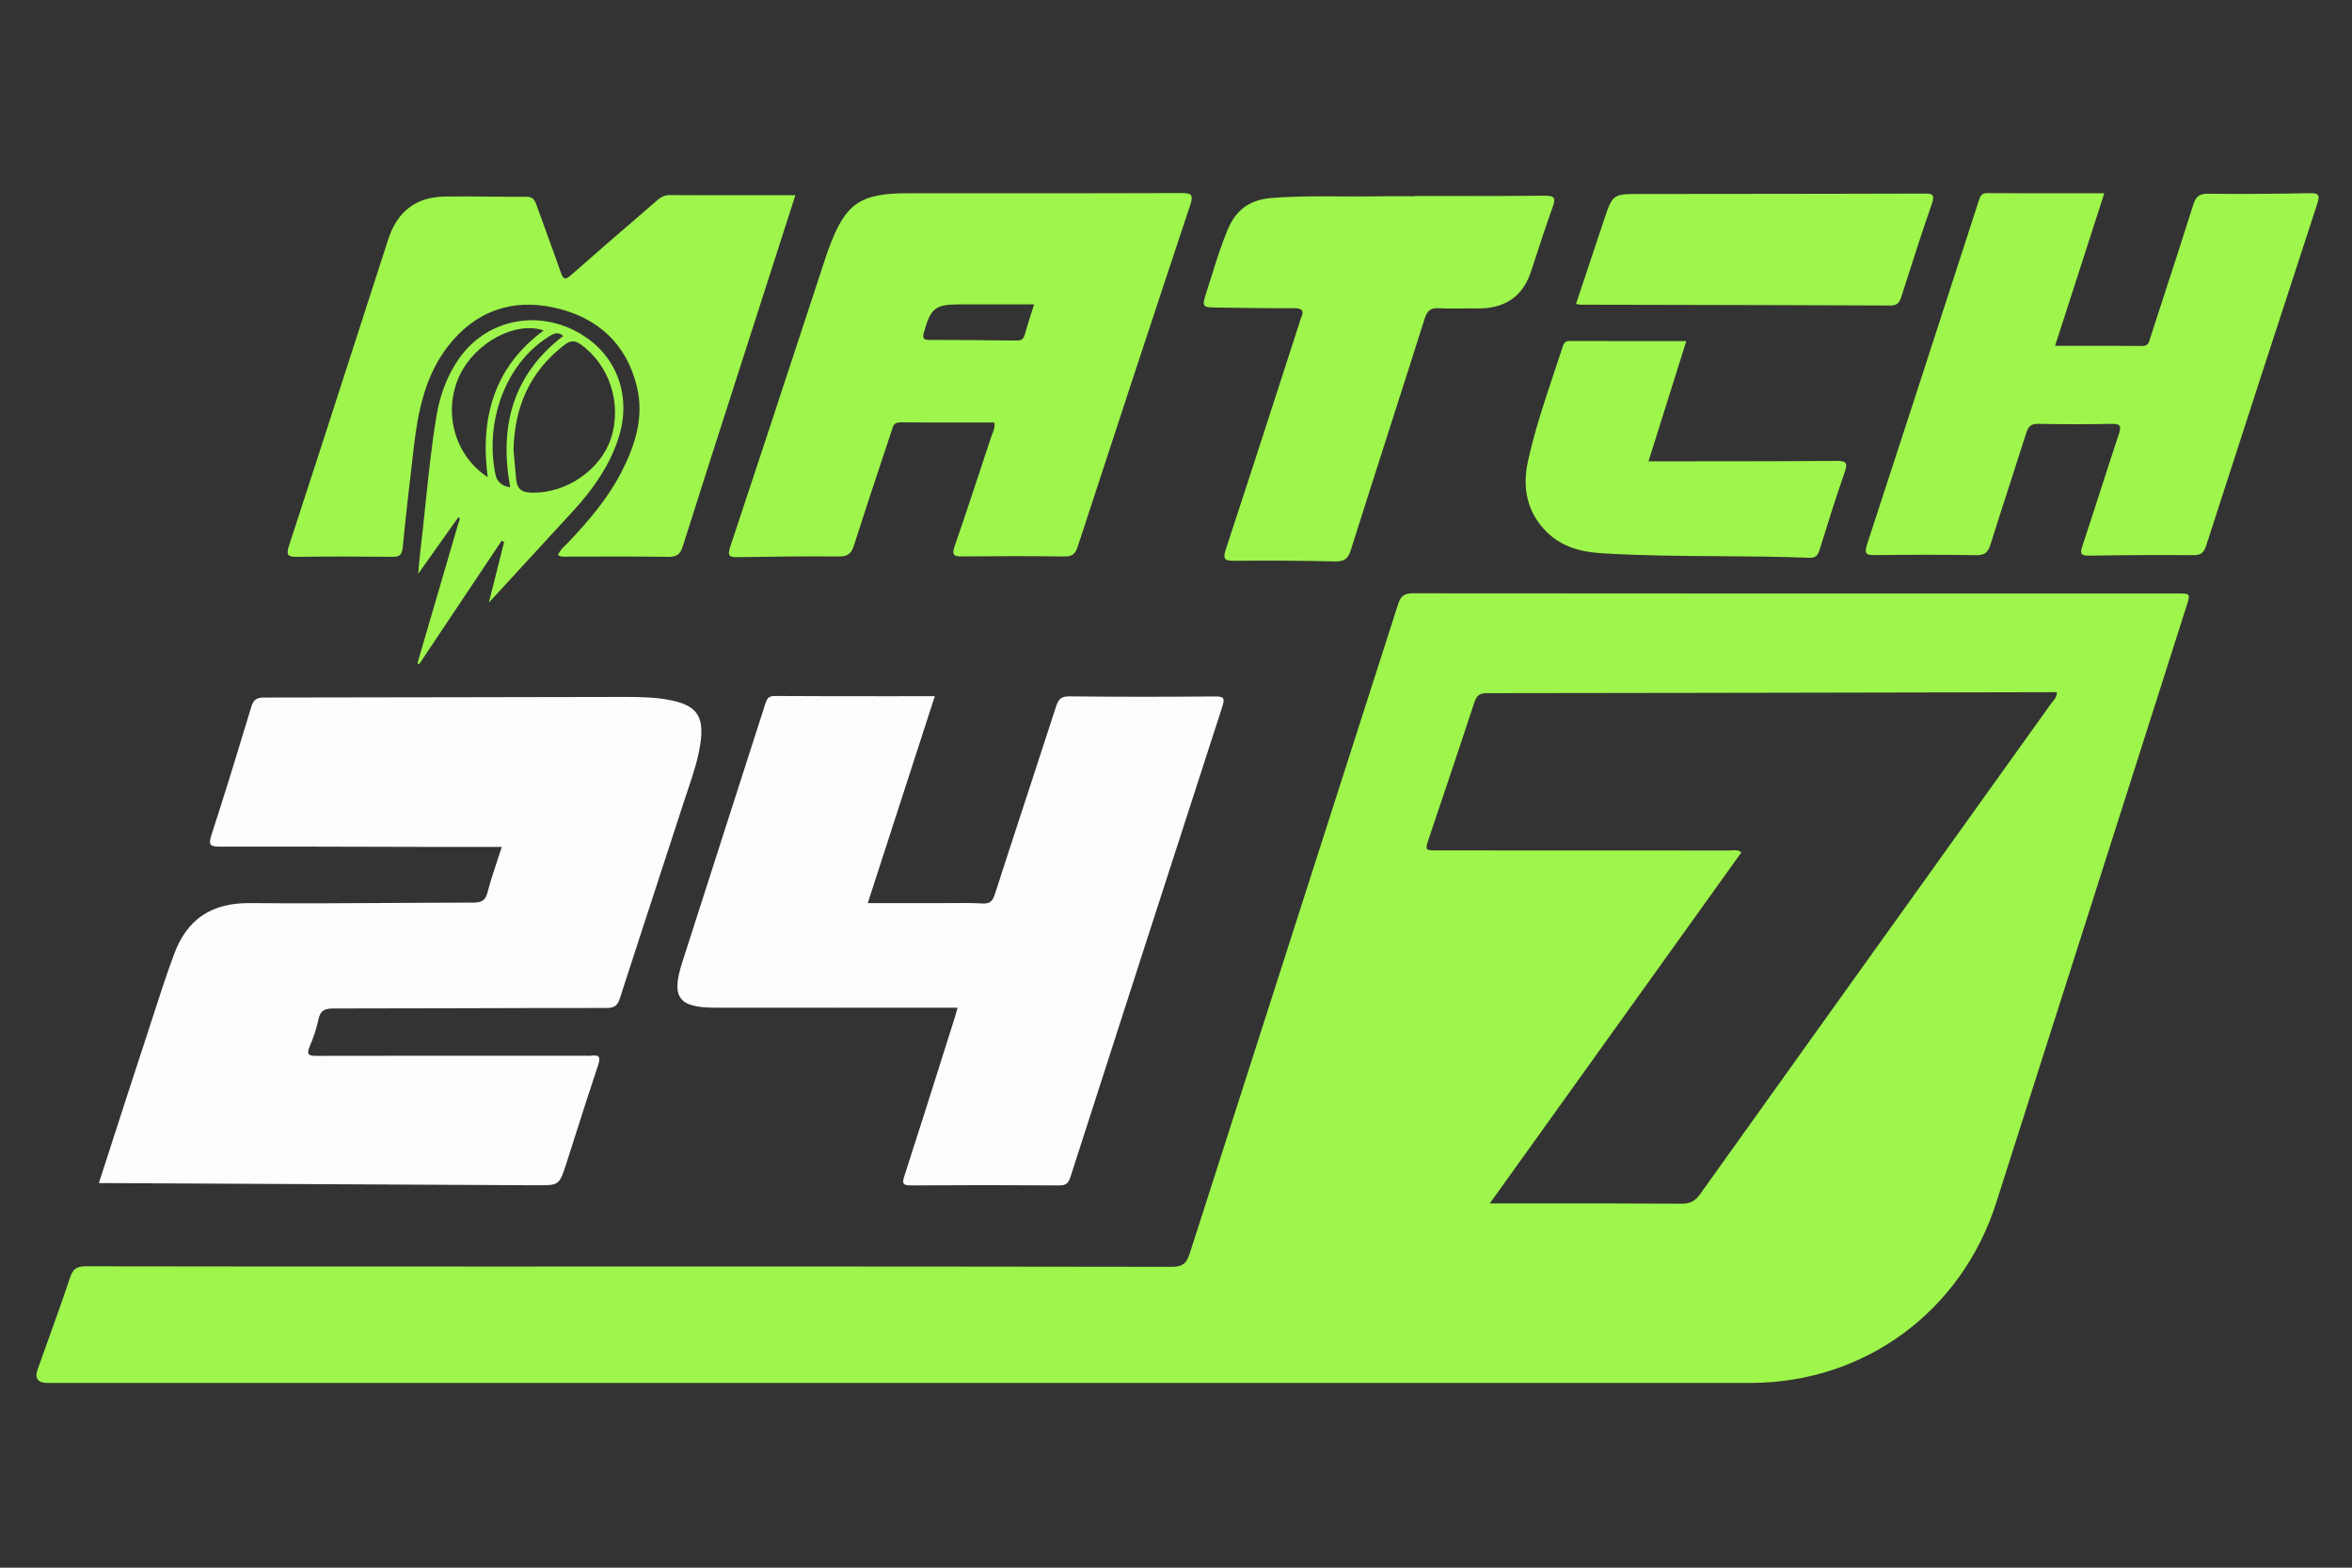 <svg width="150" height="100" viewBox="0 0 150 100" fill="none" xmlns="http://www.w3.org/2000/svg">
<rect x="0" y="0" width="150" height="100" fill="#333333" stroke="none"/>
<path d="M56.345 64.281H61.069L61.072 64.278C61.046 64.37 61.021 64.456 60.998 64.538C60.949 64.712 60.905 64.868 60.855 65.023C60.603 65.821 60.351 66.618 60.099 67.416C59.298 69.947 58.498 72.478 57.68 75.003C57.517 75.501 57.58 75.618 58.112 75.615C61.26 75.593 64.406 75.593 67.554 75.615C67.976 75.618 68.14 75.478 68.263 75.093C71.484 65.081 74.711 55.071 77.957 45.066C78.136 44.518 78.035 44.422 77.49 44.426C74.392 44.449 71.293 44.454 68.194 44.42C67.667 44.416 67.5 44.606 67.352 45.062C66.735 46.972 66.11 48.879 65.485 50.787C64.803 52.868 64.121 54.949 63.45 57.034C63.306 57.479 63.136 57.659 62.651 57.631C62.016 57.595 61.379 57.599 60.741 57.604C60.524 57.606 60.307 57.607 60.091 57.607L55.342 57.607C56.327 54.57 57.291 51.594 58.257 48.61C58.709 47.214 59.162 45.816 59.618 44.409C58.799 44.409 57.987 44.409 57.18 44.41C54.551 44.412 51.976 44.413 49.4 44.395C48.969 44.393 48.895 44.623 48.801 44.916C48.798 44.925 48.795 44.935 48.792 44.944C48.088 47.138 47.383 49.331 46.677 51.525C45.618 54.815 44.56 58.106 43.506 61.398C42.794 63.619 43.272 64.275 45.586 64.279C48.096 64.284 50.606 64.283 53.117 64.282C54.193 64.281 55.269 64.281 56.345 64.281Z" fill="#FDFDFD"/>
<path d="M7.105 72.992C6.84 73.813 6.574 74.638 6.305 75.469H7.094C10.104 75.484 13.113 75.499 16.122 75.514C22.141 75.544 28.159 75.575 34.178 75.606L34.205 75.606C35.663 75.613 35.669 75.613 36.126 74.194C36.33 73.56 36.532 72.926 36.735 72.292C37.193 70.856 37.65 69.42 38.13 67.991C38.297 67.494 38.294 67.257 37.693 67.341C37.611 67.353 37.526 67.35 37.442 67.347C37.403 67.346 37.365 67.344 37.327 67.344C36.103 67.344 34.88 67.344 33.656 67.344C29.17 67.343 24.684 67.342 20.197 67.351C19.724 67.353 19.516 67.304 19.745 66.765C19.982 66.204 20.187 65.619 20.309 65.025C20.429 64.441 20.725 64.329 21.271 64.329C24.01 64.329 26.749 64.321 29.489 64.313C32.557 64.304 35.625 64.295 38.692 64.297C39.217 64.297 39.394 64.113 39.542 63.654C40.316 61.254 41.1 58.856 41.884 56.458C42.465 54.679 43.047 52.901 43.624 51.12C43.701 50.885 43.78 50.649 43.86 50.414C44.201 49.399 44.543 48.383 44.684 47.315C44.898 45.679 44.41 45.004 42.806 44.673C41.846 44.475 40.866 44.456 39.892 44.456C36.398 44.459 32.904 44.467 29.411 44.475C25.218 44.484 21.026 44.494 16.834 44.495C16.358 44.495 16.162 44.643 16.025 45.094C15.199 47.828 14.364 50.56 13.481 53.276C13.258 53.957 13.462 54.007 14.062 54.006C17.203 53.996 20.345 54.005 23.486 54.014C24.664 54.018 25.841 54.021 27.019 54.023C28.099 54.025 29.179 54.025 30.286 54.024C30.849 54.024 31.421 54.023 32.002 54.023C31.901 54.34 31.8 54.645 31.701 54.942C31.474 55.625 31.26 56.268 31.093 56.923C30.954 57.465 30.69 57.576 30.176 57.576C28.397 57.577 26.617 57.588 24.838 57.599C21.884 57.617 18.929 57.635 15.976 57.606C13.547 57.582 11.957 58.565 11.101 60.869C10.594 62.234 10.148 63.617 9.703 65C9.527 65.544 9.352 66.088 9.173 66.631C8.477 68.738 7.796 70.851 7.105 72.992Z" fill="#FDFDFD"/>
<path fill-rule="evenodd" clip-rule="evenodd" d="M61.812 26.951C62.345 26.951 62.878 26.95 63.412 26.95L63.409 26.953C63.468 27.227 63.375 27.456 63.285 27.679C63.257 27.749 63.228 27.819 63.205 27.89C63.094 28.226 62.983 28.563 62.873 28.899L62.872 28.901C62.219 30.883 61.567 32.866 60.882 34.838C60.688 35.395 60.82 35.5 61.361 35.494C63.533 35.472 65.704 35.466 67.875 35.498C68.386 35.506 68.578 35.337 68.733 34.863C71.106 27.595 73.494 20.334 75.907 13.079C76.126 12.417 75.986 12.313 75.347 12.315C71.461 12.328 67.574 12.328 63.687 12.327H63.686C61.743 12.327 59.799 12.326 57.855 12.328C54.841 12.329 53.9 12.997 52.863 15.838C52.85 15.875 52.835 15.912 52.819 15.949L52.819 15.95C52.798 16.003 52.776 16.057 52.758 16.111C52.288 17.538 51.819 18.965 51.35 20.392L51.347 20.404C49.758 25.239 48.168 30.075 46.563 34.904C46.37 35.488 46.544 35.55 47.054 35.541C49.2 35.506 51.347 35.476 53.493 35.498C54.06 35.504 54.293 35.32 54.462 34.791C55.074 32.862 55.713 30.942 56.351 29.022L56.352 29.021L56.354 29.014L56.356 29.007C56.518 28.522 56.679 28.036 56.84 27.55C56.854 27.508 56.867 27.465 56.879 27.423C56.949 27.175 57.017 26.937 57.416 26.941C58.881 26.956 60.346 26.954 61.811 26.951H61.812ZM61.225 19.416L65.949 19.416C65.887 19.614 65.825 19.807 65.765 19.996C65.615 20.467 65.472 20.913 65.35 21.364C65.266 21.673 65.079 21.725 64.809 21.722L64.441 21.718C62.712 21.7 60.982 21.682 59.253 21.682C58.836 21.682 58.84 21.509 58.929 21.185C59.351 19.653 59.648 19.416 61.225 19.416Z" fill="#9EF54B"/>
<path fill-rule="evenodd" clip-rule="evenodd" d="M3.045 88.216L57.672 88.216C63.562 88.216 69.451 88.216 75.341 88.217L75.663 88.217C87.655 88.218 99.647 88.219 111.64 88.216C118.887 88.213 125.087 83.675 127.305 76.735C130.21 67.646 133.107 58.555 136.004 49.463L136.008 49.449L136.016 49.425C137.159 45.838 138.302 42.25 139.446 38.663C139.701 37.861 139.698 37.857 138.888 37.857C136.564 37.857 134.24 37.857 131.917 37.857C117.985 37.858 104.052 37.858 90.12 37.845C89.569 37.845 89.338 37.997 89.161 38.548C86.905 45.599 84.641 52.647 82.377 59.695L82.364 59.737L82.361 59.747C80.198 66.479 78.036 73.211 75.88 79.945C75.678 80.579 75.431 80.809 74.729 80.809C63.626 80.787 52.524 80.788 41.422 80.789H41.409C38.993 80.789 36.577 80.79 34.162 80.79C32.566 80.79 30.97 80.79 29.374 80.79C21.402 80.79 13.429 80.791 5.457 80.776C4.9 80.776 4.655 80.935 4.475 81.472C4.001 82.892 3.494 84.302 2.987 85.713C2.792 86.257 2.596 86.802 2.402 87.347C2.196 87.926 2.411 88.216 3.045 88.216ZM97.924 76.765H97.962C101.105 76.763 104.176 76.76 107.247 76.781C107.802 76.784 108.116 76.604 108.434 76.159C113.576 68.958 118.726 61.763 123.876 54.569L123.896 54.541C126.211 51.307 128.526 48.073 130.84 44.838C130.869 44.797 130.903 44.757 130.937 44.717C131.057 44.574 131.186 44.42 131.177 44.154H130.756C128.36 44.159 125.964 44.164 123.568 44.169L123.556 44.169C113.975 44.188 104.395 44.208 94.814 44.216C94.324 44.216 94.159 44.403 94.017 44.837C93.342 46.896 92.651 48.95 91.96 51.004L91.958 51.009C91.683 51.825 91.409 52.641 91.135 53.457C90.872 54.242 90.876 54.245 91.685 54.245C97.882 54.245 104.082 54.245 110.279 54.251C110.335 54.251 110.392 54.246 110.451 54.242C110.649 54.225 110.859 54.208 111.06 54.37C108.165 58.41 105.276 62.442 102.379 66.485C99.933 69.9 97.48 73.323 95.012 76.766C95.991 76.766 96.961 76.765 97.924 76.765Z" fill="#9EF54B"/>
<path d="M132.835 16.568C132.247 18.39 131.661 20.209 131.064 22.061C131.576 22.061 132.081 22.061 132.582 22.06H132.588C133.953 22.058 135.283 22.055 136.613 22.07C136.984 22.074 137.046 21.856 137.114 21.62C137.118 21.605 137.123 21.589 137.127 21.573C137.13 21.563 137.133 21.552 137.137 21.541C137.14 21.531 137.143 21.521 137.146 21.512C137.374 20.808 137.603 20.106 137.832 19.403C138.519 17.295 139.206 15.187 139.871 13.072C140.036 12.547 140.253 12.35 140.824 12.357C142.97 12.384 145.119 12.364 147.265 12.323C147.807 12.313 147.99 12.367 147.791 12.976C145.412 20.244 143.054 27.517 140.704 34.794C140.565 35.226 140.391 35.419 139.9 35.414C137.679 35.397 135.459 35.409 133.239 35.444C132.687 35.453 132.649 35.3 132.809 34.817C133.202 33.636 133.583 32.451 133.965 31.265L133.966 31.263C134.348 30.077 134.73 28.891 135.123 27.709C135.287 27.215 135.273 27.023 134.673 27.037C133.112 27.072 131.55 27.067 129.989 27.037C129.535 27.028 129.359 27.195 129.229 27.607C128.88 28.711 128.524 29.812 128.167 30.913L128.166 30.916C127.755 32.185 127.345 33.454 126.946 34.726C126.793 35.219 126.592 35.423 126.04 35.414C123.894 35.376 121.745 35.385 119.599 35.409C119.064 35.414 118.862 35.37 119.068 34.739C121.047 28.698 123.006 22.652 124.965 16.604L124.967 16.599L124.983 16.55C125.382 15.317 125.782 14.083 126.182 12.85C126.187 12.833 126.192 12.816 126.198 12.799C126.28 12.539 126.352 12.315 126.74 12.317C128.557 12.332 130.375 12.33 132.228 12.328H132.229C132.882 12.327 133.54 12.326 134.203 12.326C133.766 13.683 133.334 15.022 132.903 16.358L132.835 16.568Z" fill="#9EF54B"/>
<path d="M50.726 12.451L50.726 12.45L50.728 12.451H50.726Z" fill="#9EF54B"/>
<path d="M48.562 12.453C49.275 12.452 49.996 12.451 50.726 12.451C50.348 13.626 49.978 14.777 49.612 15.915L49.557 16.088C49.052 17.657 48.556 19.201 48.06 20.745C47.697 21.878 47.333 23.01 46.968 24.142L46.963 24.157L46.963 24.16C45.818 27.721 44.672 31.282 43.545 34.848C43.383 35.363 43.166 35.526 42.634 35.519C41.191 35.498 39.747 35.5 38.303 35.502C37.624 35.503 36.944 35.504 36.265 35.503C36.221 35.503 36.176 35.505 36.13 35.508C35.959 35.517 35.779 35.528 35.583 35.407C35.689 35.14 35.888 34.946 36.084 34.755C36.142 34.698 36.2 34.642 36.255 34.584C37.551 33.212 38.775 31.785 39.643 30.09C40.509 28.398 41.076 26.619 40.629 24.716C39.971 21.91 38.089 20.231 35.35 19.625C32.641 19.025 30.318 19.848 28.588 22.064C27.12 23.944 26.662 26.203 26.394 28.509C26.366 28.743 26.339 28.977 26.312 29.212C26.089 31.117 25.867 33.021 25.683 34.931C25.635 35.428 25.452 35.522 25.008 35.517C22.982 35.498 20.956 35.491 18.932 35.52C18.335 35.529 18.242 35.389 18.429 34.817C19.846 30.483 21.247 26.143 22.648 21.803L22.649 21.802L22.649 21.8C23.087 20.444 23.525 19.087 23.963 17.731C24.053 17.453 24.143 17.175 24.232 16.897L24.233 16.893C24.413 16.335 24.593 15.777 24.776 15.22C25.348 13.481 26.549 12.56 28.371 12.537C29.291 12.524 30.211 12.533 31.131 12.541H31.132C31.944 12.549 32.756 12.557 33.568 12.55C33.986 12.547 34.105 12.763 34.219 13.086C34.429 13.676 34.643 14.264 34.858 14.852L34.858 14.853C35.163 15.688 35.468 16.523 35.76 17.363C35.917 17.811 36.035 17.887 36.425 17.542C37.747 16.373 39.084 15.22 40.42 14.066L40.421 14.066C40.879 13.671 41.337 13.275 41.795 12.879L41.817 12.86C42.066 12.645 42.301 12.443 42.683 12.444C44.622 12.456 46.563 12.454 48.56 12.453H48.56L48.562 12.453Z" fill="#9EF54B"/>
<path d="M90.234 12.498H90.237V12.519C90.012 12.519 89.787 12.518 89.561 12.517C89.054 12.514 88.547 12.512 88.04 12.522C87.213 12.539 86.387 12.534 85.56 12.528C84.069 12.519 82.578 12.51 81.088 12.629C79.772 12.734 78.866 13.326 78.331 14.573C77.909 15.559 77.591 16.575 77.274 17.592L77.273 17.592C77.176 17.903 77.079 18.213 76.979 18.523C76.626 19.611 76.632 19.611 77.733 19.62L77.742 19.62C78.263 19.625 78.783 19.632 79.303 19.64C80.368 19.655 81.434 19.67 82.5 19.659C83.082 19.653 83.193 19.834 82.954 20.329C82.92 20.399 82.9 20.475 82.88 20.551C82.869 20.594 82.858 20.637 82.844 20.679C82.487 21.782 82.131 22.885 81.774 23.988C80.582 27.675 79.389 31.362 78.177 35.042C77.977 35.653 78.091 35.778 78.705 35.772C80.852 35.754 83.001 35.761 85.147 35.813C85.745 35.828 85.976 35.636 86.155 35.069C86.981 32.448 87.82 29.831 88.66 27.213L88.66 27.211C89.395 24.918 90.131 22.626 90.857 20.331C91.018 19.82 91.238 19.628 91.774 19.66C92.273 19.69 92.773 19.684 93.274 19.678C93.579 19.674 93.884 19.67 94.189 19.675C95.896 19.7 97.094 18.991 97.645 17.313C97.737 17.034 97.828 16.754 97.919 16.475L97.919 16.474C98.275 15.384 98.631 14.292 99.021 13.213C99.226 12.641 99.157 12.476 98.508 12.484C96.483 12.508 94.456 12.505 92.43 12.501H92.43L92.426 12.501C91.697 12.5 90.967 12.498 90.237 12.498V12.494L90.234 12.498Z" fill="#9EF54B"/>
<path d="M106.213 29.428H105.133C105.542 28.127 105.944 26.847 106.346 25.57L106.374 25.481C106.763 24.243 107.152 23.007 107.544 21.757C106.959 21.757 106.378 21.757 105.8 21.758H105.793C103.871 21.758 101.982 21.759 100.093 21.751C99.796 21.751 99.722 21.928 99.653 22.14C99.475 22.689 99.292 23.237 99.108 23.785C98.485 25.649 97.861 27.513 97.444 29.434C97.081 31.11 97.368 32.694 98.676 33.965C99.65 34.91 100.865 35.212 102.152 35.291C104.647 35.446 107.145 35.462 109.642 35.479C111.56 35.492 113.478 35.505 115.395 35.581C115.797 35.595 115.935 35.426 116.045 35.07C116.558 33.413 117.076 31.757 117.648 30.119C117.858 29.515 117.731 29.395 117.12 29.4C114.447 29.421 111.773 29.423 109.1 29.425C108.138 29.425 107.175 29.426 106.213 29.428Z" fill="#9EF54B"/>
<path d="M100.51 19.388C100.681 18.877 100.85 18.367 101.02 17.858C101.445 16.581 101.868 15.31 102.293 14.04L102.294 14.037C102.848 12.384 102.851 12.376 104.597 12.373C106.606 12.37 108.616 12.369 110.625 12.367H110.626C114.645 12.363 118.664 12.36 122.682 12.347C123.21 12.345 123.426 12.373 123.205 13.006C122.61 14.707 122.06 16.426 121.511 18.143C121.427 18.404 121.343 18.665 121.26 18.926C121.144 19.288 121.011 19.491 120.564 19.488C115.44 19.465 110.316 19.455 105.192 19.444H105.191L105.159 19.444C103.704 19.441 102.25 19.438 100.796 19.435C100.751 19.435 100.706 19.426 100.645 19.413C100.608 19.406 100.564 19.397 100.512 19.388H100.51Z" fill="#9EF54B"/>
<path fill-rule="evenodd" clip-rule="evenodd" d="M26.669 36.606C27.571 35.334 28.333 34.259 29.095 33.184V33.182L29.117 33.155C29.166 33.098 29.215 33.039 29.263 32.981C29.357 33.084 29.311 33.183 29.266 33.281C29.262 33.29 29.257 33.299 29.253 33.309C28.383 36.283 27.512 39.258 26.642 42.234L26.621 42.307L26.736 42.364C27.613 41.053 28.488 39.741 29.364 38.429C30.24 37.118 31.115 35.807 31.991 34.497C32.045 34.522 32.098 34.548 32.15 34.575C31.907 35.541 31.663 36.507 31.393 37.578L31.175 38.444C31.758 37.81 32.326 37.192 32.884 36.585C34.155 35.203 35.374 33.879 36.589 32.553C36.886 32.229 37.173 31.895 37.446 31.55C38.342 30.407 39.085 29.176 39.497 27.77C40.314 24.981 39.157 22.322 36.586 21.056C33.967 19.766 30.941 20.51 29.29 22.851C28.515 23.951 28.064 25.189 27.842 26.503C27.529 28.367 27.334 30.245 27.139 32.123C27.036 33.117 26.933 34.11 26.813 35.101C26.777 35.388 26.752 35.676 26.721 36.025C26.706 36.201 26.689 36.392 26.669 36.606ZM32.86 29.932C32.819 29.511 32.777 29.088 32.751 28.66C32.816 25.942 33.803 23.681 35.999 22C36.359 21.725 36.643 21.691 37.033 21.967C38.873 23.275 39.686 25.769 38.961 27.975C38.307 29.957 36.135 31.457 33.986 31.426C33.391 31.417 32.985 31.306 32.919 30.566C32.901 30.355 32.88 30.144 32.86 29.932ZM34.674 21.078C31.523 23.409 30.608 26.61 31.103 30.435C28.972 29.051 28.23 26.231 29.316 23.942C30.309 21.848 32.876 20.467 34.674 21.078ZM35.924 21.428C35.556 21.114 35.271 21.299 34.987 21.483C34.962 21.499 34.938 21.515 34.913 21.531C32.279 23.206 30.898 26.842 31.597 30.265C31.692 30.732 32.006 31.005 32.539 31.084C31.827 27.213 32.694 23.895 35.924 21.428Z" fill="#9EF54B"/>
</svg>
